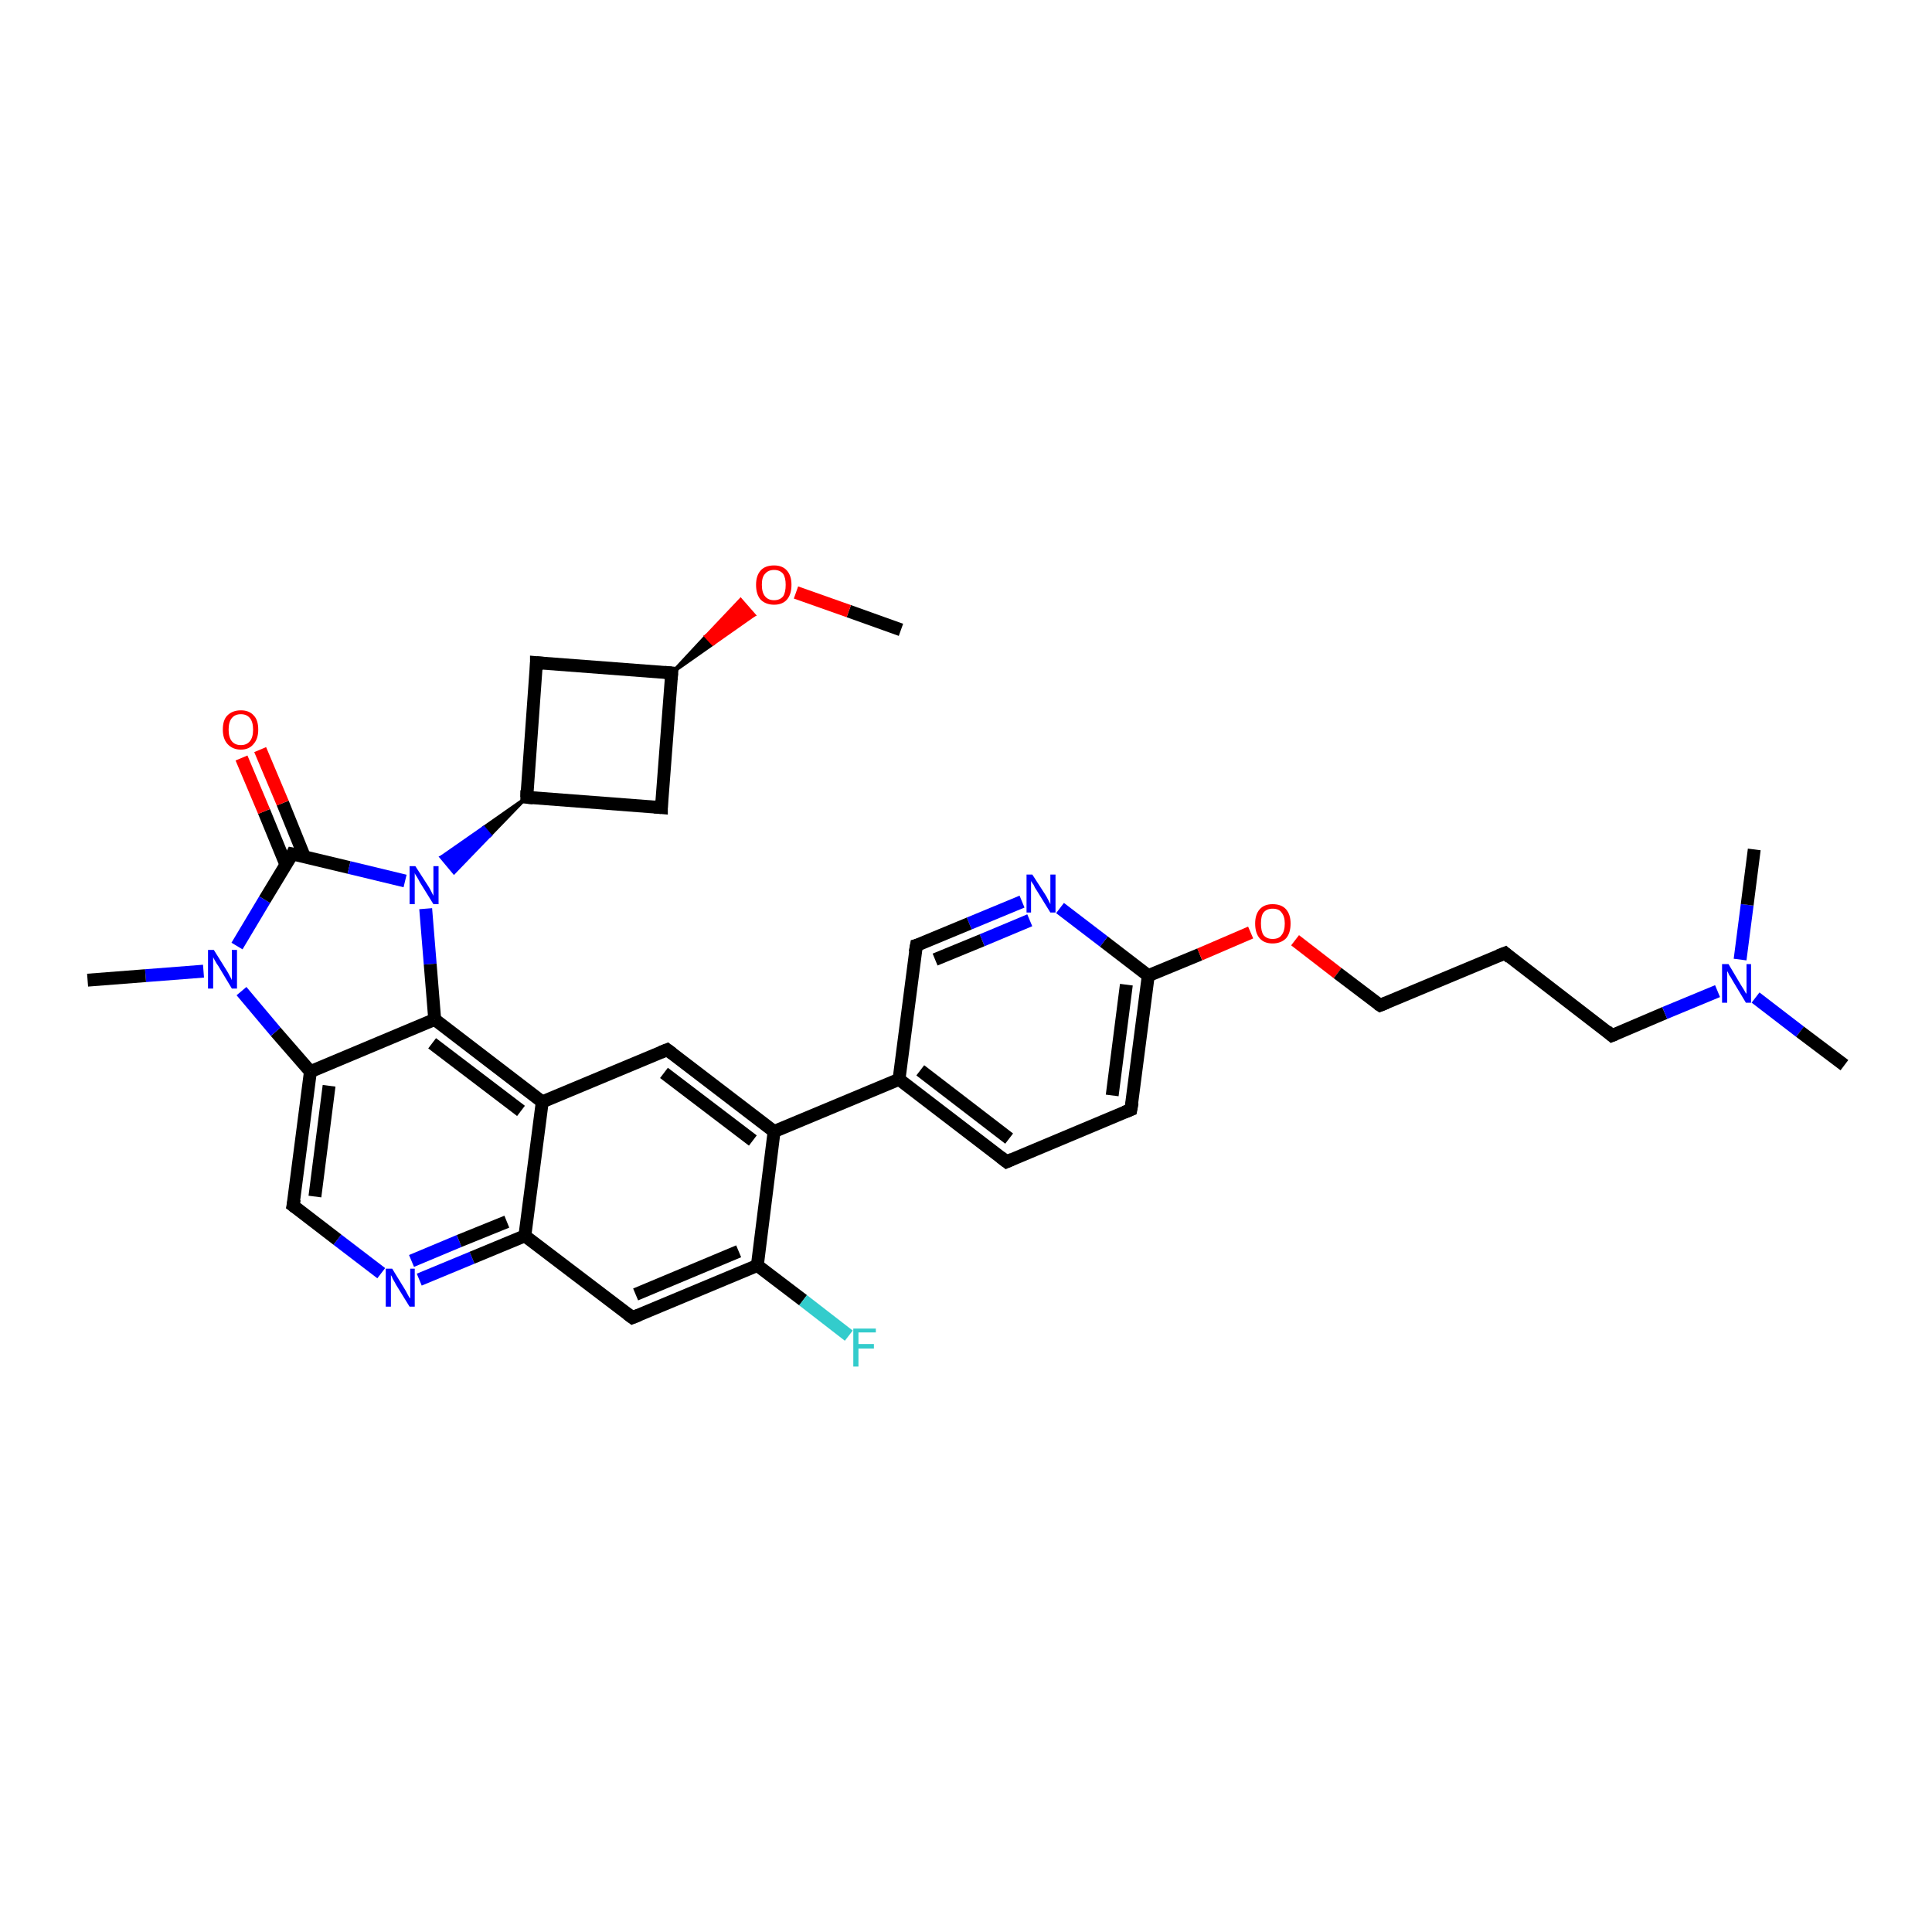 <?xml version='1.0' encoding='iso-8859-1'?>
<svg version='1.1' baseProfile='full'
              xmlns='http://www.w3.org/2000/svg'
                      xmlns:rdkit='http://www.rdkit.org/xml'
                      xmlns:xlink='http://www.w3.org/1999/xlink'
                  xml:space='preserve'
width='300px' height='300px' viewBox='0 0 300 300'>
<!-- END OF HEADER -->
<rect style='opacity:1.0;fill:#FFFFFF;stroke:none' width='300.0' height='300.0' x='0.0' y='0.0'> </rect>
<path class='bond-0 atom-0 atom-1' d='M 139.9,97.8 L 131.8,94.9' style='fill:none;fill-rule:evenodd;stroke:#000000;stroke-width:2.0px;stroke-linecap:butt;stroke-linejoin:miter;stroke-opacity:1' />
<path class='bond-0 atom-0 atom-1' d='M 131.8,94.9 L 123.6,92.0' style='fill:none;fill-rule:evenodd;stroke:#FF0000;stroke-width:2.0px;stroke-linecap:butt;stroke-linejoin:miter;stroke-opacity:1' />
<path class='bond-1 atom-2 atom-1' d='M 104.3,104.5 L 109.6,98.8 L 110.7,100.0 Z' style='fill:#000000;fill-rule:evenodd;fill-opacity:1;stroke:#000000;stroke-width:0.5px;stroke-linecap:butt;stroke-linejoin:miter;stroke-opacity:1;' />
<path class='bond-1 atom-2 atom-1' d='M 109.6,98.8 L 117.1,95.5 L 115.0,93.1 Z' style='fill:#FF0000;fill-rule:evenodd;fill-opacity:1;stroke:#FF0000;stroke-width:0.5px;stroke-linecap:butt;stroke-linejoin:miter;stroke-opacity:1;' />
<path class='bond-1 atom-2 atom-1' d='M 109.6,98.8 L 110.7,100.0 L 117.1,95.5 Z' style='fill:#FF0000;fill-rule:evenodd;fill-opacity:1;stroke:#FF0000;stroke-width:0.5px;stroke-linecap:butt;stroke-linejoin:miter;stroke-opacity:1;' />
<path class='bond-2 atom-2 atom-3' d='M 104.3,104.5 L 102.7,125.4' style='fill:none;fill-rule:evenodd;stroke:#000000;stroke-width:2.0px;stroke-linecap:butt;stroke-linejoin:miter;stroke-opacity:1' />
<path class='bond-3 atom-3 atom-4' d='M 102.7,125.4 L 81.8,123.8' style='fill:none;fill-rule:evenodd;stroke:#000000;stroke-width:2.0px;stroke-linecap:butt;stroke-linejoin:miter;stroke-opacity:1' />
<path class='bond-4 atom-4 atom-5' d='M 81.8,123.8 L 83.3,102.9' style='fill:none;fill-rule:evenodd;stroke:#000000;stroke-width:2.0px;stroke-linecap:butt;stroke-linejoin:miter;stroke-opacity:1' />
<path class='bond-5 atom-4 atom-6' d='M 81.8,123.8 L 76.1,129.7 L 75.1,128.5 Z' style='fill:#000000;fill-rule:evenodd;fill-opacity:1;stroke:#000000;stroke-width:0.5px;stroke-linecap:butt;stroke-linejoin:miter;stroke-opacity:1;' />
<path class='bond-5 atom-4 atom-6' d='M 76.1,129.7 L 68.5,133.1 L 70.5,135.5 Z' style='fill:#0000FF;fill-rule:evenodd;fill-opacity:1;stroke:#0000FF;stroke-width:0.5px;stroke-linecap:butt;stroke-linejoin:miter;stroke-opacity:1;' />
<path class='bond-5 atom-4 atom-6' d='M 76.1,129.7 L 75.1,128.5 L 68.5,133.1 Z' style='fill:#0000FF;fill-rule:evenodd;fill-opacity:1;stroke:#0000FF;stroke-width:0.5px;stroke-linecap:butt;stroke-linejoin:miter;stroke-opacity:1;' />
<path class='bond-6 atom-6 atom-7' d='M 66.1,141.1 L 66.8,149.7' style='fill:none;fill-rule:evenodd;stroke:#0000FF;stroke-width:2.0px;stroke-linecap:butt;stroke-linejoin:miter;stroke-opacity:1' />
<path class='bond-6 atom-6 atom-7' d='M 66.8,149.7 L 67.5,158.3' style='fill:none;fill-rule:evenodd;stroke:#000000;stroke-width:2.0px;stroke-linecap:butt;stroke-linejoin:miter;stroke-opacity:1' />
<path class='bond-7 atom-7 atom-8' d='M 67.5,158.3 L 48.2,166.4' style='fill:none;fill-rule:evenodd;stroke:#000000;stroke-width:2.0px;stroke-linecap:butt;stroke-linejoin:miter;stroke-opacity:1' />
<path class='bond-8 atom-8 atom-9' d='M 48.2,166.4 L 45.5,187.2' style='fill:none;fill-rule:evenodd;stroke:#000000;stroke-width:2.0px;stroke-linecap:butt;stroke-linejoin:miter;stroke-opacity:1' />
<path class='bond-8 atom-8 atom-9' d='M 51.1,168.6 L 48.9,185.8' style='fill:none;fill-rule:evenodd;stroke:#000000;stroke-width:2.0px;stroke-linecap:butt;stroke-linejoin:miter;stroke-opacity:1' />
<path class='bond-9 atom-9 atom-10' d='M 45.5,187.2 L 52.4,192.5' style='fill:none;fill-rule:evenodd;stroke:#000000;stroke-width:2.0px;stroke-linecap:butt;stroke-linejoin:miter;stroke-opacity:1' />
<path class='bond-9 atom-9 atom-10' d='M 52.4,192.5 L 59.2,197.7' style='fill:none;fill-rule:evenodd;stroke:#0000FF;stroke-width:2.0px;stroke-linecap:butt;stroke-linejoin:miter;stroke-opacity:1' />
<path class='bond-10 atom-10 atom-11' d='M 65.1,198.7 L 73.3,195.3' style='fill:none;fill-rule:evenodd;stroke:#0000FF;stroke-width:2.0px;stroke-linecap:butt;stroke-linejoin:miter;stroke-opacity:1' />
<path class='bond-10 atom-10 atom-11' d='M 73.3,195.3 L 81.5,191.9' style='fill:none;fill-rule:evenodd;stroke:#000000;stroke-width:2.0px;stroke-linecap:butt;stroke-linejoin:miter;stroke-opacity:1' />
<path class='bond-10 atom-10 atom-11' d='M 63.9,195.8 L 71.3,192.7' style='fill:none;fill-rule:evenodd;stroke:#0000FF;stroke-width:2.0px;stroke-linecap:butt;stroke-linejoin:miter;stroke-opacity:1' />
<path class='bond-10 atom-10 atom-11' d='M 71.3,192.7 L 78.7,189.7' style='fill:none;fill-rule:evenodd;stroke:#000000;stroke-width:2.0px;stroke-linecap:butt;stroke-linejoin:miter;stroke-opacity:1' />
<path class='bond-11 atom-11 atom-12' d='M 81.5,191.9 L 98.2,204.6' style='fill:none;fill-rule:evenodd;stroke:#000000;stroke-width:2.0px;stroke-linecap:butt;stroke-linejoin:miter;stroke-opacity:1' />
<path class='bond-12 atom-12 atom-13' d='M 98.2,204.6 L 117.6,196.5' style='fill:none;fill-rule:evenodd;stroke:#000000;stroke-width:2.0px;stroke-linecap:butt;stroke-linejoin:miter;stroke-opacity:1' />
<path class='bond-12 atom-12 atom-13' d='M 98.7,201.0 L 114.7,194.3' style='fill:none;fill-rule:evenodd;stroke:#000000;stroke-width:2.0px;stroke-linecap:butt;stroke-linejoin:miter;stroke-opacity:1' />
<path class='bond-13 atom-13 atom-14' d='M 117.6,196.5 L 124.7,201.9' style='fill:none;fill-rule:evenodd;stroke:#000000;stroke-width:2.0px;stroke-linecap:butt;stroke-linejoin:miter;stroke-opacity:1' />
<path class='bond-13 atom-13 atom-14' d='M 124.7,201.9 L 131.8,207.4' style='fill:none;fill-rule:evenodd;stroke:#33CCCC;stroke-width:2.0px;stroke-linecap:butt;stroke-linejoin:miter;stroke-opacity:1' />
<path class='bond-14 atom-13 atom-15' d='M 117.6,196.5 L 120.2,175.7' style='fill:none;fill-rule:evenodd;stroke:#000000;stroke-width:2.0px;stroke-linecap:butt;stroke-linejoin:miter;stroke-opacity:1' />
<path class='bond-15 atom-15 atom-16' d='M 120.2,175.7 L 103.6,163.0' style='fill:none;fill-rule:evenodd;stroke:#000000;stroke-width:2.0px;stroke-linecap:butt;stroke-linejoin:miter;stroke-opacity:1' />
<path class='bond-15 atom-15 atom-16' d='M 116.9,177.1 L 103.1,166.6' style='fill:none;fill-rule:evenodd;stroke:#000000;stroke-width:2.0px;stroke-linecap:butt;stroke-linejoin:miter;stroke-opacity:1' />
<path class='bond-16 atom-16 atom-17' d='M 103.6,163.0 L 84.2,171.1' style='fill:none;fill-rule:evenodd;stroke:#000000;stroke-width:2.0px;stroke-linecap:butt;stroke-linejoin:miter;stroke-opacity:1' />
<path class='bond-17 atom-15 atom-18' d='M 120.2,175.7 L 139.6,167.6' style='fill:none;fill-rule:evenodd;stroke:#000000;stroke-width:2.0px;stroke-linecap:butt;stroke-linejoin:miter;stroke-opacity:1' />
<path class='bond-18 atom-18 atom-19' d='M 139.6,167.6 L 156.3,180.4' style='fill:none;fill-rule:evenodd;stroke:#000000;stroke-width:2.0px;stroke-linecap:butt;stroke-linejoin:miter;stroke-opacity:1' />
<path class='bond-18 atom-18 atom-19' d='M 142.9,166.2 L 156.7,176.8' style='fill:none;fill-rule:evenodd;stroke:#000000;stroke-width:2.0px;stroke-linecap:butt;stroke-linejoin:miter;stroke-opacity:1' />
<path class='bond-19 atom-19 atom-20' d='M 156.3,180.4 L 175.6,172.3' style='fill:none;fill-rule:evenodd;stroke:#000000;stroke-width:2.0px;stroke-linecap:butt;stroke-linejoin:miter;stroke-opacity:1' />
<path class='bond-20 atom-20 atom-21' d='M 175.6,172.3 L 178.3,151.5' style='fill:none;fill-rule:evenodd;stroke:#000000;stroke-width:2.0px;stroke-linecap:butt;stroke-linejoin:miter;stroke-opacity:1' />
<path class='bond-20 atom-20 atom-21' d='M 172.7,170.1 L 174.9,152.9' style='fill:none;fill-rule:evenodd;stroke:#000000;stroke-width:2.0px;stroke-linecap:butt;stroke-linejoin:miter;stroke-opacity:1' />
<path class='bond-21 atom-21 atom-22' d='M 178.3,151.5 L 186.3,148.2' style='fill:none;fill-rule:evenodd;stroke:#000000;stroke-width:2.0px;stroke-linecap:butt;stroke-linejoin:miter;stroke-opacity:1' />
<path class='bond-21 atom-21 atom-22' d='M 186.3,148.2 L 194.2,144.8' style='fill:none;fill-rule:evenodd;stroke:#FF0000;stroke-width:2.0px;stroke-linecap:butt;stroke-linejoin:miter;stroke-opacity:1' />
<path class='bond-22 atom-22 atom-23' d='M 201.1,146.0 L 207.7,151.1' style='fill:none;fill-rule:evenodd;stroke:#FF0000;stroke-width:2.0px;stroke-linecap:butt;stroke-linejoin:miter;stroke-opacity:1' />
<path class='bond-22 atom-22 atom-23' d='M 207.7,151.1 L 214.3,156.1' style='fill:none;fill-rule:evenodd;stroke:#000000;stroke-width:2.0px;stroke-linecap:butt;stroke-linejoin:miter;stroke-opacity:1' />
<path class='bond-23 atom-23 atom-24' d='M 214.3,156.1 L 233.7,148.0' style='fill:none;fill-rule:evenodd;stroke:#000000;stroke-width:2.0px;stroke-linecap:butt;stroke-linejoin:miter;stroke-opacity:1' />
<path class='bond-24 atom-24 atom-25' d='M 233.7,148.0 L 250.3,160.8' style='fill:none;fill-rule:evenodd;stroke:#000000;stroke-width:2.0px;stroke-linecap:butt;stroke-linejoin:miter;stroke-opacity:1' />
<path class='bond-25 atom-25 atom-26' d='M 250.3,160.8 L 258.5,157.3' style='fill:none;fill-rule:evenodd;stroke:#000000;stroke-width:2.0px;stroke-linecap:butt;stroke-linejoin:miter;stroke-opacity:1' />
<path class='bond-25 atom-25 atom-26' d='M 258.5,157.3 L 266.7,153.9' style='fill:none;fill-rule:evenodd;stroke:#0000FF;stroke-width:2.0px;stroke-linecap:butt;stroke-linejoin:miter;stroke-opacity:1' />
<path class='bond-26 atom-26 atom-27' d='M 272.6,154.9 L 279.5,160.2' style='fill:none;fill-rule:evenodd;stroke:#0000FF;stroke-width:2.0px;stroke-linecap:butt;stroke-linejoin:miter;stroke-opacity:1' />
<path class='bond-26 atom-26 atom-27' d='M 279.5,160.2 L 286.4,165.4' style='fill:none;fill-rule:evenodd;stroke:#000000;stroke-width:2.0px;stroke-linecap:butt;stroke-linejoin:miter;stroke-opacity:1' />
<path class='bond-27 atom-26 atom-28' d='M 270.2,149.0 L 271.3,140.5' style='fill:none;fill-rule:evenodd;stroke:#0000FF;stroke-width:2.0px;stroke-linecap:butt;stroke-linejoin:miter;stroke-opacity:1' />
<path class='bond-27 atom-26 atom-28' d='M 271.3,140.5 L 272.4,131.9' style='fill:none;fill-rule:evenodd;stroke:#000000;stroke-width:2.0px;stroke-linecap:butt;stroke-linejoin:miter;stroke-opacity:1' />
<path class='bond-28 atom-21 atom-29' d='M 178.3,151.5 L 171.4,146.2' style='fill:none;fill-rule:evenodd;stroke:#000000;stroke-width:2.0px;stroke-linecap:butt;stroke-linejoin:miter;stroke-opacity:1' />
<path class='bond-28 atom-21 atom-29' d='M 171.4,146.2 L 164.6,141.0' style='fill:none;fill-rule:evenodd;stroke:#0000FF;stroke-width:2.0px;stroke-linecap:butt;stroke-linejoin:miter;stroke-opacity:1' />
<path class='bond-29 atom-29 atom-30' d='M 158.7,140.0 L 150.5,143.4' style='fill:none;fill-rule:evenodd;stroke:#0000FF;stroke-width:2.0px;stroke-linecap:butt;stroke-linejoin:miter;stroke-opacity:1' />
<path class='bond-29 atom-29 atom-30' d='M 150.5,143.4 L 142.3,146.8' style='fill:none;fill-rule:evenodd;stroke:#000000;stroke-width:2.0px;stroke-linecap:butt;stroke-linejoin:miter;stroke-opacity:1' />
<path class='bond-29 atom-29 atom-30' d='M 159.9,142.9 L 152.5,146.0' style='fill:none;fill-rule:evenodd;stroke:#0000FF;stroke-width:2.0px;stroke-linecap:butt;stroke-linejoin:miter;stroke-opacity:1' />
<path class='bond-29 atom-29 atom-30' d='M 152.5,146.0 L 145.2,149.0' style='fill:none;fill-rule:evenodd;stroke:#000000;stroke-width:2.0px;stroke-linecap:butt;stroke-linejoin:miter;stroke-opacity:1' />
<path class='bond-30 atom-8 atom-31' d='M 48.2,166.4 L 42.8,160.2' style='fill:none;fill-rule:evenodd;stroke:#000000;stroke-width:2.0px;stroke-linecap:butt;stroke-linejoin:miter;stroke-opacity:1' />
<path class='bond-30 atom-8 atom-31' d='M 42.8,160.2 L 37.5,153.9' style='fill:none;fill-rule:evenodd;stroke:#0000FF;stroke-width:2.0px;stroke-linecap:butt;stroke-linejoin:miter;stroke-opacity:1' />
<path class='bond-31 atom-31 atom-32' d='M 31.6,150.8 L 22.6,151.5' style='fill:none;fill-rule:evenodd;stroke:#0000FF;stroke-width:2.0px;stroke-linecap:butt;stroke-linejoin:miter;stroke-opacity:1' />
<path class='bond-31 atom-31 atom-32' d='M 22.6,151.5 L 13.6,152.2' style='fill:none;fill-rule:evenodd;stroke:#000000;stroke-width:2.0px;stroke-linecap:butt;stroke-linejoin:miter;stroke-opacity:1' />
<path class='bond-32 atom-31 atom-33' d='M 36.8,146.9 L 41.1,139.7' style='fill:none;fill-rule:evenodd;stroke:#0000FF;stroke-width:2.0px;stroke-linecap:butt;stroke-linejoin:miter;stroke-opacity:1' />
<path class='bond-32 atom-31 atom-33' d='M 41.1,139.7 L 45.4,132.6' style='fill:none;fill-rule:evenodd;stroke:#000000;stroke-width:2.0px;stroke-linecap:butt;stroke-linejoin:miter;stroke-opacity:1' />
<path class='bond-33 atom-33 atom-34' d='M 47.3,133.1 L 43.9,124.7' style='fill:none;fill-rule:evenodd;stroke:#000000;stroke-width:2.0px;stroke-linecap:butt;stroke-linejoin:miter;stroke-opacity:1' />
<path class='bond-33 atom-33 atom-34' d='M 43.9,124.7 L 40.4,116.4' style='fill:none;fill-rule:evenodd;stroke:#FF0000;stroke-width:2.0px;stroke-linecap:butt;stroke-linejoin:miter;stroke-opacity:1' />
<path class='bond-33 atom-33 atom-34' d='M 44.4,134.3 L 41.0,126.0' style='fill:none;fill-rule:evenodd;stroke:#000000;stroke-width:2.0px;stroke-linecap:butt;stroke-linejoin:miter;stroke-opacity:1' />
<path class='bond-33 atom-33 atom-34' d='M 41.0,126.0 L 37.5,117.7' style='fill:none;fill-rule:evenodd;stroke:#FF0000;stroke-width:2.0px;stroke-linecap:butt;stroke-linejoin:miter;stroke-opacity:1' />
<path class='bond-34 atom-5 atom-2' d='M 83.3,102.9 L 104.3,104.5' style='fill:none;fill-rule:evenodd;stroke:#000000;stroke-width:2.0px;stroke-linecap:butt;stroke-linejoin:miter;stroke-opacity:1' />
<path class='bond-35 atom-33 atom-6' d='M 45.4,132.6 L 54.2,134.7' style='fill:none;fill-rule:evenodd;stroke:#000000;stroke-width:2.0px;stroke-linecap:butt;stroke-linejoin:miter;stroke-opacity:1' />
<path class='bond-35 atom-33 atom-6' d='M 54.2,134.7 L 62.9,136.8' style='fill:none;fill-rule:evenodd;stroke:#0000FF;stroke-width:2.0px;stroke-linecap:butt;stroke-linejoin:miter;stroke-opacity:1' />
<path class='bond-36 atom-17 atom-7' d='M 84.2,171.1 L 67.5,158.3' style='fill:none;fill-rule:evenodd;stroke:#000000;stroke-width:2.0px;stroke-linecap:butt;stroke-linejoin:miter;stroke-opacity:1' />
<path class='bond-36 atom-17 atom-7' d='M 80.9,172.5 L 67.1,162.0' style='fill:none;fill-rule:evenodd;stroke:#000000;stroke-width:2.0px;stroke-linecap:butt;stroke-linejoin:miter;stroke-opacity:1' />
<path class='bond-37 atom-30 atom-18' d='M 142.3,146.8 L 139.6,167.6' style='fill:none;fill-rule:evenodd;stroke:#000000;stroke-width:2.0px;stroke-linecap:butt;stroke-linejoin:miter;stroke-opacity:1' />
<path class='bond-38 atom-17 atom-11' d='M 84.2,171.1 L 81.5,191.9' style='fill:none;fill-rule:evenodd;stroke:#000000;stroke-width:2.0px;stroke-linecap:butt;stroke-linejoin:miter;stroke-opacity:1' />
<path d='M 104.2,105.5 L 104.3,104.5 L 103.2,104.4' style='fill:none;stroke:#000000;stroke-width:2.0px;stroke-linecap:butt;stroke-linejoin:miter;stroke-opacity:1;' />
<path d='M 102.7,124.3 L 102.7,125.4 L 101.6,125.3' style='fill:none;stroke:#000000;stroke-width:2.0px;stroke-linecap:butt;stroke-linejoin:miter;stroke-opacity:1;' />
<path d='M 82.8,123.9 L 81.8,123.8 L 81.8,122.7' style='fill:none;stroke:#000000;stroke-width:2.0px;stroke-linecap:butt;stroke-linejoin:miter;stroke-opacity:1;' />
<path d='M 83.3,103.9 L 83.3,102.9 L 84.4,103.0' style='fill:none;stroke:#000000;stroke-width:2.0px;stroke-linecap:butt;stroke-linejoin:miter;stroke-opacity:1;' />
<path d='M 45.7,186.2 L 45.5,187.2 L 45.9,187.5' style='fill:none;stroke:#000000;stroke-width:2.0px;stroke-linecap:butt;stroke-linejoin:miter;stroke-opacity:1;' />
<path d='M 97.4,204.0 L 98.2,204.6 L 99.2,204.2' style='fill:none;stroke:#000000;stroke-width:2.0px;stroke-linecap:butt;stroke-linejoin:miter;stroke-opacity:1;' />
<path d='M 104.4,163.6 L 103.6,163.0 L 102.6,163.4' style='fill:none;stroke:#000000;stroke-width:2.0px;stroke-linecap:butt;stroke-linejoin:miter;stroke-opacity:1;' />
<path d='M 155.4,179.7 L 156.3,180.4 L 157.2,180.0' style='fill:none;stroke:#000000;stroke-width:2.0px;stroke-linecap:butt;stroke-linejoin:miter;stroke-opacity:1;' />
<path d='M 174.6,172.7 L 175.6,172.3 L 175.8,171.2' style='fill:none;stroke:#000000;stroke-width:2.0px;stroke-linecap:butt;stroke-linejoin:miter;stroke-opacity:1;' />
<path d='M 214.0,155.9 L 214.3,156.1 L 215.3,155.7' style='fill:none;stroke:#000000;stroke-width:2.0px;stroke-linecap:butt;stroke-linejoin:miter;stroke-opacity:1;' />
<path d='M 232.7,148.4 L 233.7,148.0 L 234.5,148.7' style='fill:none;stroke:#000000;stroke-width:2.0px;stroke-linecap:butt;stroke-linejoin:miter;stroke-opacity:1;' />
<path d='M 249.5,160.1 L 250.3,160.8 L 250.8,160.6' style='fill:none;stroke:#000000;stroke-width:2.0px;stroke-linecap:butt;stroke-linejoin:miter;stroke-opacity:1;' />
<path d='M 142.7,146.7 L 142.3,146.8 L 142.1,147.9' style='fill:none;stroke:#000000;stroke-width:2.0px;stroke-linecap:butt;stroke-linejoin:miter;stroke-opacity:1;' />
<path d='M 45.2,133.0 L 45.4,132.6 L 45.9,132.7' style='fill:none;stroke:#000000;stroke-width:2.0px;stroke-linecap:butt;stroke-linejoin:miter;stroke-opacity:1;' />
<path class='atom-1' d='M 117.4 90.8
Q 117.4 89.4, 118.1 88.6
Q 118.8 87.8, 120.2 87.8
Q 121.5 87.8, 122.2 88.6
Q 122.9 89.4, 122.9 90.8
Q 122.9 92.3, 122.2 93.1
Q 121.5 93.9, 120.2 93.9
Q 118.9 93.9, 118.1 93.1
Q 117.4 92.3, 117.4 90.8
M 120.2 93.2
Q 121.1 93.2, 121.6 92.6
Q 122.0 92.0, 122.0 90.8
Q 122.0 89.7, 121.6 89.1
Q 121.1 88.5, 120.2 88.5
Q 119.3 88.5, 118.8 89.1
Q 118.3 89.6, 118.3 90.8
Q 118.3 92.0, 118.8 92.6
Q 119.3 93.2, 120.2 93.2
' fill='#FF0000'/>
<path class='atom-6' d='M 64.5 134.5
L 66.5 137.6
Q 66.7 137.9, 67.0 138.5
Q 67.3 139.1, 67.3 139.1
L 67.3 134.5
L 68.1 134.5
L 68.1 140.4
L 67.3 140.4
L 65.2 137.0
Q 65.0 136.6, 64.7 136.1
Q 64.4 135.7, 64.4 135.5
L 64.4 140.4
L 63.6 140.4
L 63.6 134.5
L 64.5 134.5
' fill='#0000FF'/>
<path class='atom-10' d='M 60.9 197.0
L 62.8 200.1
Q 63.0 200.4, 63.3 201.0
Q 63.6 201.6, 63.7 201.6
L 63.7 197.0
L 64.4 197.0
L 64.4 202.9
L 63.6 202.9
L 61.5 199.5
Q 61.3 199.1, 61.0 198.6
Q 60.8 198.1, 60.7 198.0
L 60.7 202.9
L 59.9 202.9
L 59.9 197.0
L 60.9 197.0
' fill='#0000FF'/>
<path class='atom-14' d='M 132.5 206.3
L 136.0 206.3
L 136.0 206.9
L 133.3 206.9
L 133.3 208.7
L 135.7 208.7
L 135.7 209.4
L 133.3 209.4
L 133.3 212.2
L 132.5 212.2
L 132.5 206.3
' fill='#33CCCC'/>
<path class='atom-22' d='M 194.9 143.4
Q 194.9 142.0, 195.6 141.2
Q 196.3 140.4, 197.6 140.4
Q 199.0 140.4, 199.7 141.2
Q 200.4 142.0, 200.4 143.4
Q 200.4 144.9, 199.7 145.7
Q 198.9 146.5, 197.6 146.5
Q 196.3 146.5, 195.6 145.7
Q 194.9 144.9, 194.9 143.4
M 197.6 145.8
Q 198.6 145.8, 199.0 145.2
Q 199.5 144.6, 199.5 143.4
Q 199.5 142.3, 199.0 141.7
Q 198.6 141.1, 197.6 141.1
Q 196.7 141.1, 196.2 141.7
Q 195.8 142.2, 195.8 143.4
Q 195.8 144.6, 196.2 145.2
Q 196.7 145.8, 197.6 145.8
' fill='#FF0000'/>
<path class='atom-26' d='M 268.4 149.7
L 270.3 152.9
Q 270.5 153.2, 270.8 153.7
Q 271.1 154.3, 271.2 154.3
L 271.2 149.7
L 271.9 149.7
L 271.9 155.7
L 271.1 155.7
L 269.0 152.2
Q 268.8 151.8, 268.5 151.4
Q 268.3 150.9, 268.2 150.8
L 268.2 155.7
L 267.4 155.7
L 267.4 149.7
L 268.4 149.7
' fill='#0000FF'/>
<path class='atom-29' d='M 160.3 135.8
L 162.3 138.9
Q 162.5 139.2, 162.8 139.8
Q 163.1 140.4, 163.1 140.4
L 163.1 135.8
L 163.9 135.8
L 163.9 141.7
L 163.1 141.7
L 161.0 138.3
Q 160.7 137.9, 160.5 137.4
Q 160.2 137.0, 160.1 136.8
L 160.1 141.7
L 159.4 141.7
L 159.4 135.8
L 160.3 135.8
' fill='#0000FF'/>
<path class='atom-31' d='M 33.2 147.5
L 35.2 150.7
Q 35.4 151.0, 35.7 151.6
Q 36.0 152.1, 36.0 152.2
L 36.0 147.5
L 36.8 147.5
L 36.8 153.5
L 36.0 153.5
L 33.9 150.0
Q 33.6 149.6, 33.4 149.2
Q 33.1 148.7, 33.1 148.6
L 33.1 153.5
L 32.3 153.5
L 32.3 147.5
L 33.2 147.5
' fill='#0000FF'/>
<path class='atom-34' d='M 34.6 113.3
Q 34.6 111.8, 35.3 111.1
Q 36.1 110.3, 37.4 110.3
Q 38.7 110.3, 39.4 111.1
Q 40.1 111.8, 40.1 113.3
Q 40.1 114.7, 39.4 115.5
Q 38.7 116.4, 37.4 116.4
Q 36.1 116.4, 35.3 115.5
Q 34.6 114.7, 34.6 113.3
M 37.4 115.7
Q 38.3 115.7, 38.8 115.1
Q 39.3 114.5, 39.3 113.3
Q 39.3 112.1, 38.8 111.5
Q 38.3 110.9, 37.4 110.9
Q 36.5 110.9, 36.0 111.5
Q 35.5 112.1, 35.5 113.3
Q 35.5 114.5, 36.0 115.1
Q 36.5 115.7, 37.4 115.7
' fill='#FF0000'/>
</svg>

